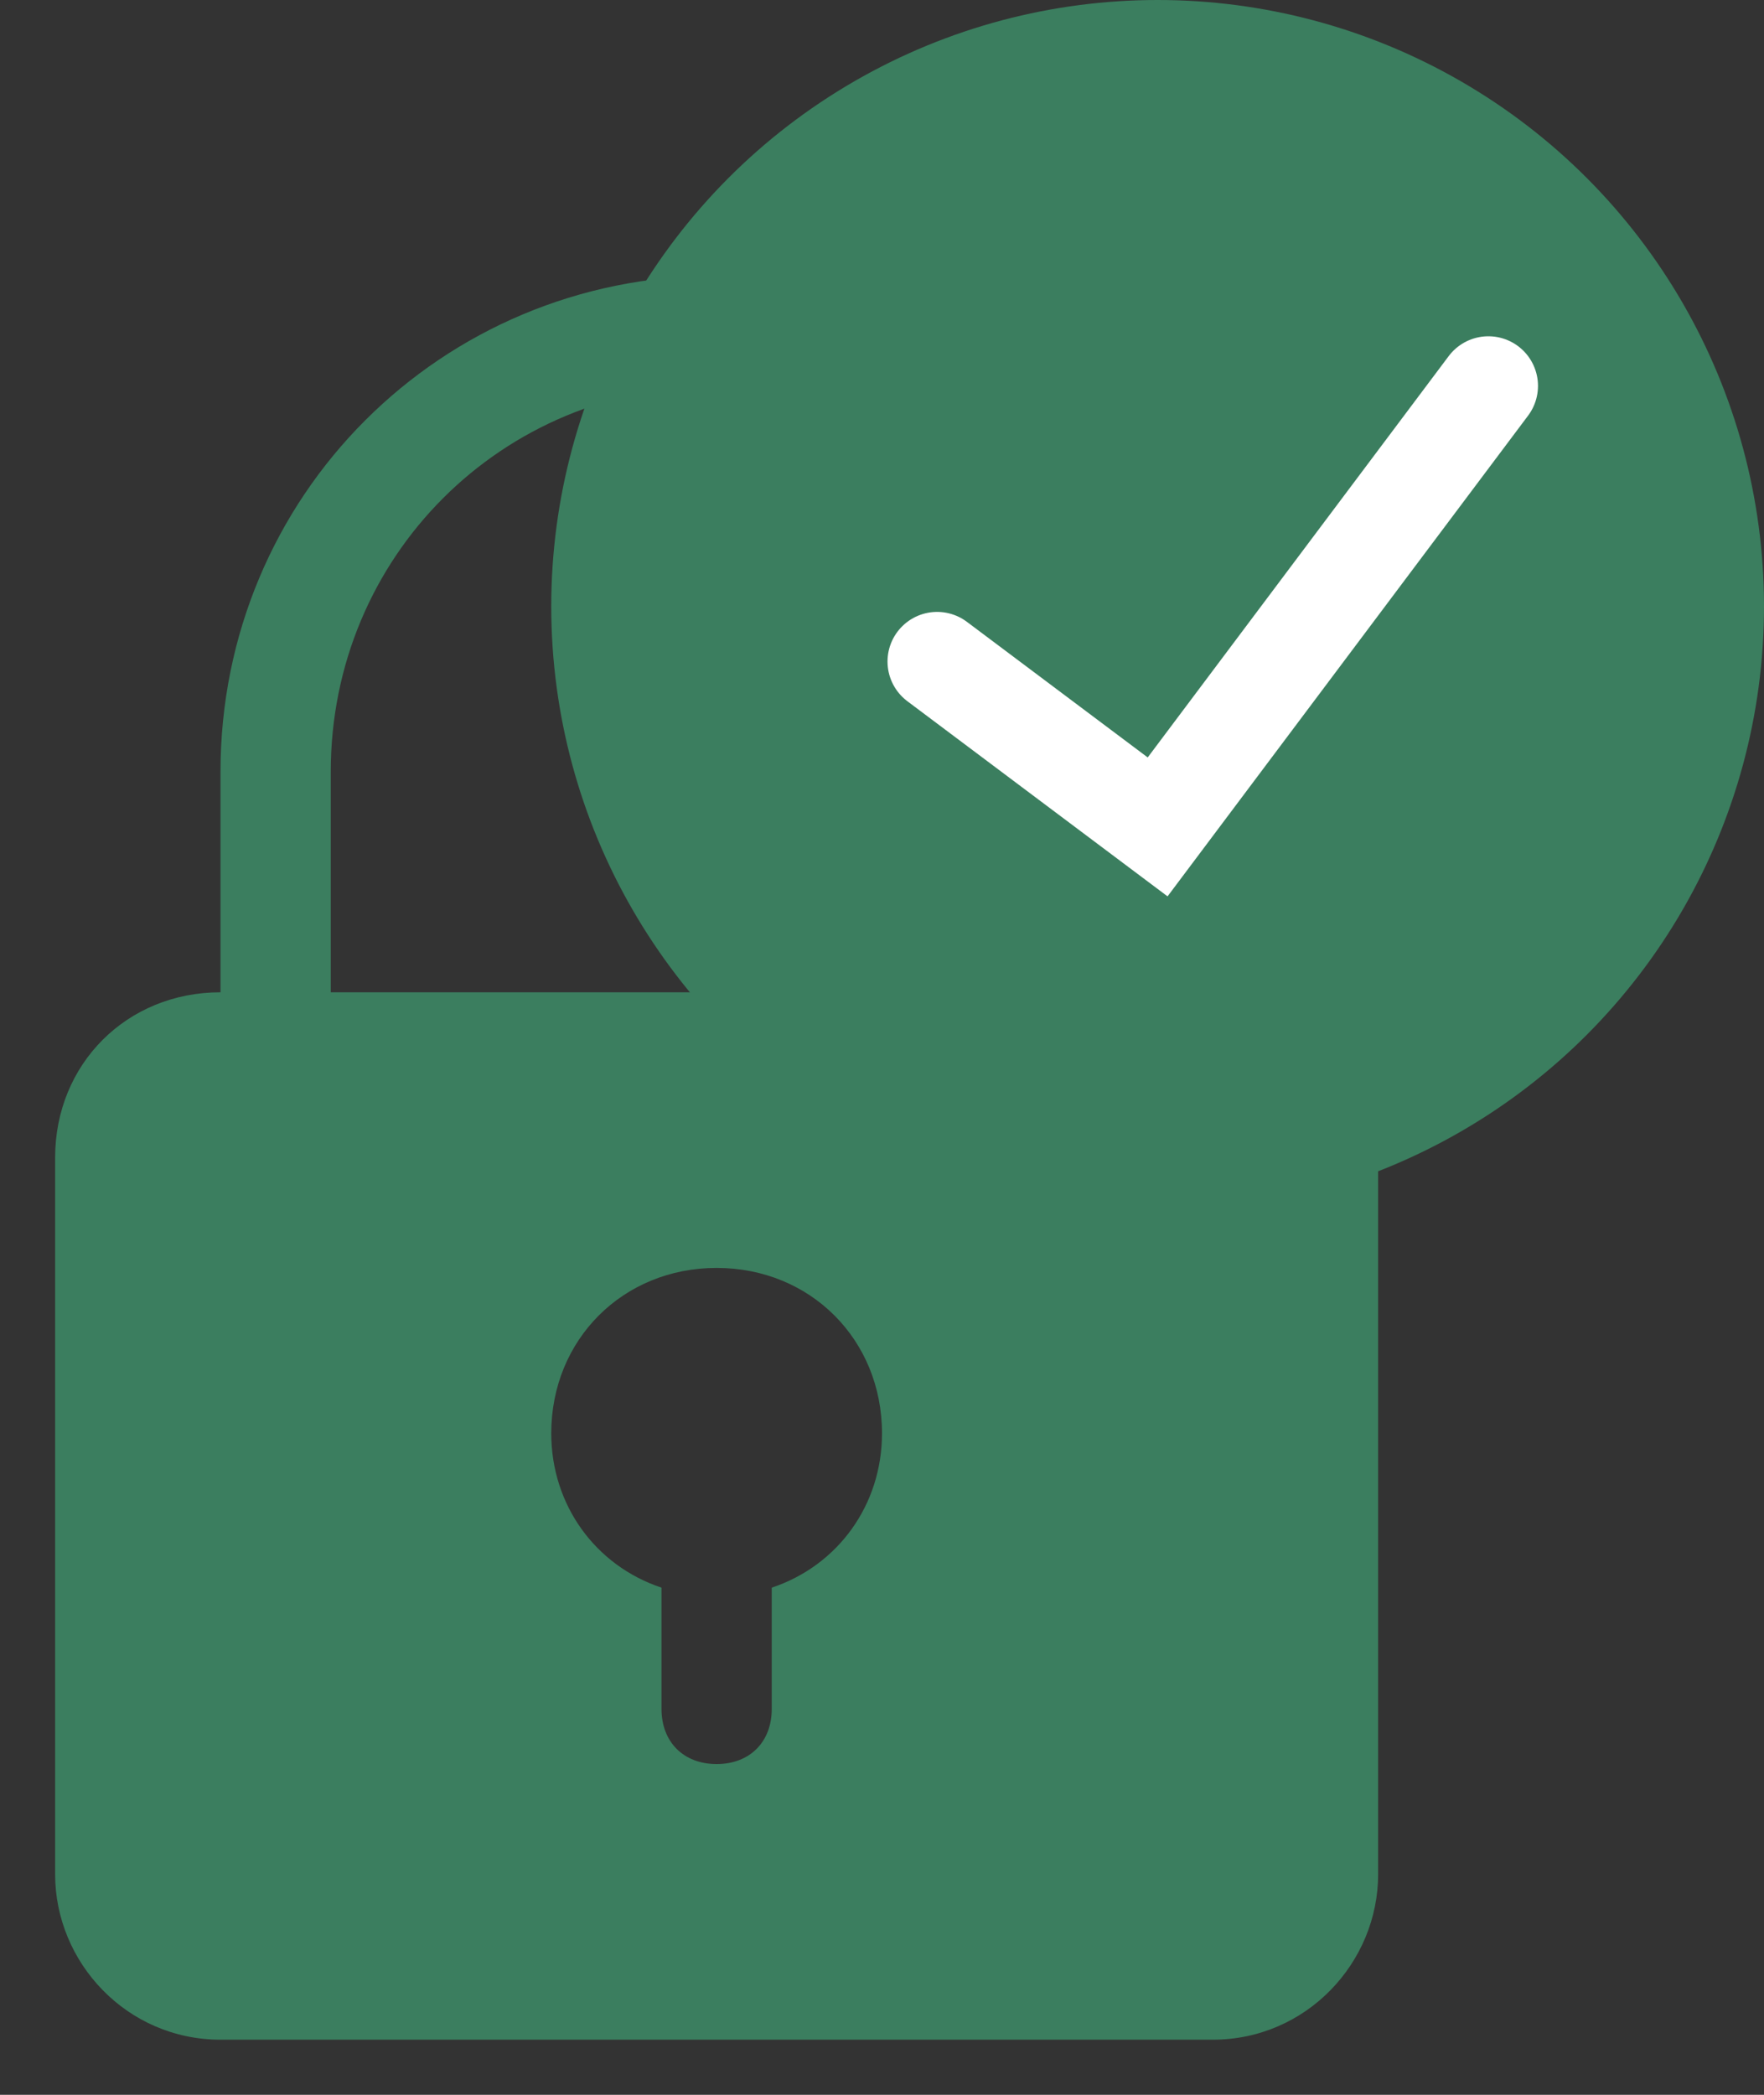 <svg width="16" height="19" viewBox="0 0 16 19" fill="none" xmlns="http://www.w3.org/2000/svg">
<rect x="0" y="0" width="16" height="19" fill="#333333" stroke="none"/>
<path d="M11 9V7C11 4.5 9 2.5 6.5 2.5C4 2.5 2 4.5 2 7V9C1.15 9 0.5 9.65 0.5 10.5V17C0.5 17.8 1.15 18.5 2 18.5H11C11.85 18.5 12.5 17.8 12.5 17V10.5C12.5 9.65 11.85 9 11 9ZM3 7C3 5.05 4.55 3.5 6.5 3.5C8.45 3.5 10 5.05 10 7V9H3V7ZM7 14.4V15.5C7 15.8 6.8 16 6.5 16C6.2 16 6 15.8 6 15.5V14.4C5.4 14.2 5 13.65 5 13C5 12.15 5.65 11.5 6.5 11.5C7.35 11.5 8 12.15 8 13C8 13.65 7.6 14.2 7 14.4Z" fill="#3B7E5F"/>
<circle cx="10.5" cy="5.5" r="5.5" fill="#3B7E5F"/>
<path d="M8.5 6L10.5 7.5L13.5 3.5" stroke="white" stroke-width="0.9" stroke-linecap="round"/>
</svg>
